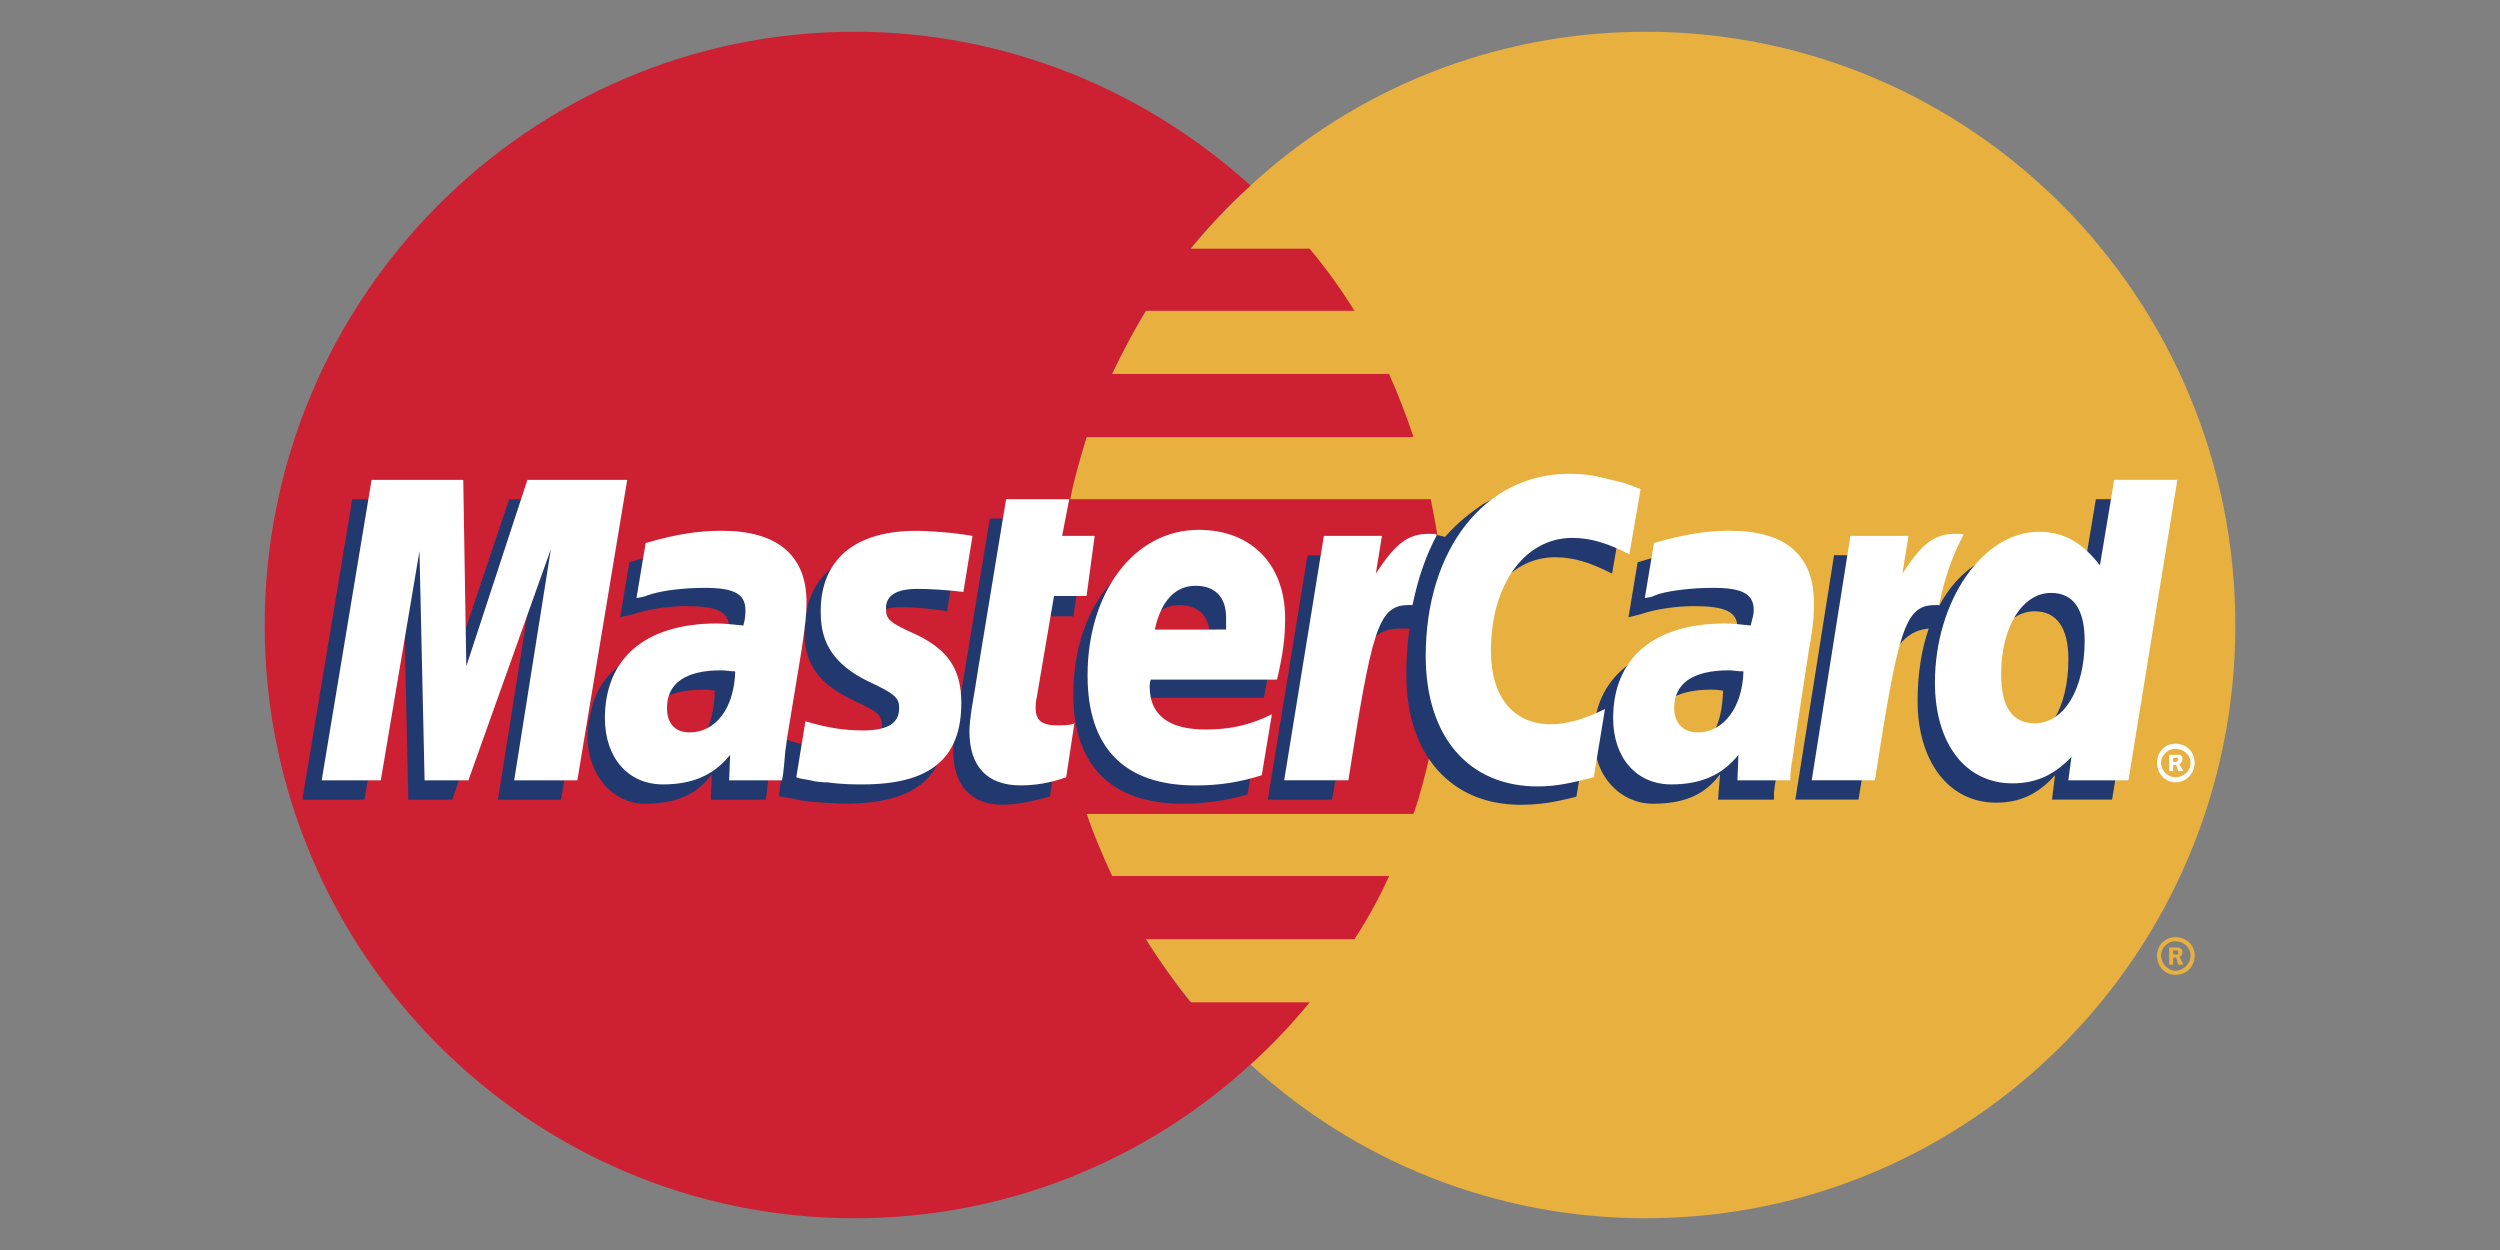 <?xml version="1.0" encoding="utf-8"?>
<!-- Generator: Adobe Illustrator 27.0.0, SVG Export Plug-In . SVG Version: 6.00 Build 0)  -->
<svg version="1.1" id="Layer_1" xmlns="http://www.w3.org/2000/svg" xmlns:xlink="http://www.w3.org/1999/xlink" x="0px" y="0px"
	 width="80px" height="40px" viewBox="0 0 80 40" style="enable-background:new 0 0 80 40;" xml:space="preserve">
<rect x="0" y="0" width="80" height="40" fill="#808080" stroke="none"/>
<style type="text/css">
	.st0{fill-rule:evenodd;clip-rule:evenodd;fill:#E8B03F;}
	.st1{fill-rule:evenodd;clip-rule:evenodd;fill:#CD2032;}
	.st2{fill-rule:evenodd;clip-rule:evenodd;fill:#FFFFFF;}
	.st3{fill-rule:evenodd;clip-rule:evenodd;fill:#223970;}
</style>
<g>
	<path class="st0" d="M40.017,34.062c3.325,3.063,7.789,4.922,12.644,4.922c10.429,0,18.87-8.506,18.87-18.968
		c0-10.494-8.441-19-18.87-19c-4.856,0-9.321,1.857-12.644,4.921c-3.813,3.488-6.225,8.507-6.225,14.08S36.203,30.608,40.017,34.062
		L40.017,34.062z"/>
	<path class="st0" d="M69.024,30.576c0-0.327,0.26-0.587,0.587-0.587c0.358,0,0.618,0.26,0.618,0.587
		c0,0.359-0.26,0.619-0.618,0.619C69.284,31.195,69.024,30.935,69.024,30.576z M69.61,31.065c0.26,0,0.488-0.229,0.488-0.489
		S69.87,30.12,69.61,30.12c-0.229,0-0.456,0.195-0.456,0.456C69.154,30.836,69.382,31.065,69.61,31.065z M69.544,30.87h-0.13v-0.554
		h0.228c0.033,0,0.099,0,0.13,0.033c0.065,0.033,0.065,0.065,0.065,0.13c0,0.065-0.033,0.13-0.098,0.13l0.13,0.26h-0.164
		l-0.065-0.229h-0.098v0.23v-0.327h0.13c0.033,0,0.033-0.033,0.033-0.065s0-0.033-0.033-0.065h-0.13v0.457
		C69.541,30.87,69.544,30.87,69.544,30.87z"/>
	<path class="st1" d="M46.112,17.996c-0.065-0.685-0.195-1.336-0.327-2.021H34.248c0.13-0.685,0.327-1.336,0.522-1.988h10.462
		c-0.227-0.686-0.488-1.36-0.782-2.021h-8.865c0.327-0.69,0.685-1.365,1.075-2.021h6.681c-0.43-0.696-0.909-1.36-1.434-1.988h-3.813
		c0.59-0.72,1.232-1.396,1.923-2.021c-3.356-3.03-7.789-4.92-12.677-4.92c-10.397,0-18.87,8.506-18.87,19
		c0,10.462,8.473,18.968,18.87,18.968c4.888,0,9.321-1.858,12.678-4.921c0.68-0.614,1.312-1.279,1.891-1.988h-3.813
		c-0.522-0.652-0.977-1.303-1.434-2.021h6.681c0.42-0.644,0.791-1.32,1.109-2.021h-8.865c-0.293-0.652-0.587-1.303-0.815-1.988
		h10.462c0.228-0.652,0.392-1.335,0.553-2.021c0.13-0.652,0.26-1.335,0.327-2.021c0.066-0.661,0.099-1.325,0.099-1.988
		C46.209,19.332,46.176,18.647,46.112,17.996L46.112,17.996z"/>
	<path class="st2" d="M69.024,24.416c0-0.358,0.26-0.618,0.587-0.618c0.358,0,0.618,0.26,0.618,0.618
		c0,0.327-0.26,0.619-0.618,0.619C69.284,25.036,69.024,24.742,69.024,24.416z M69.61,24.872c0.26,0,0.488-0.195,0.488-0.456
		S69.87,23.96,69.61,23.96c-0.229,0-0.456,0.195-0.456,0.456C69.154,24.676,69.382,24.872,69.61,24.872z M69.544,24.676h-0.13
		v-0.522h0.358c0.065,0.033,0.065,0.099,0.065,0.164c0,0.033-0.033,0.098-0.098,0.13l0.13,0.228h-0.164l-0.065-0.195h-0.098v0.195
		v-0.293h0.065c0.033,0,0.065,0,0.065-0.033c0.033,0,0.033-0.033,0.033-0.065c0,0,0-0.033-0.033-0.033c0-0.033-0.033,0-0.065,0
		h-0.065v0.423h0.002V24.676z"/>
	<path class="st3" d="M33.597,25.491c-0.619,0.163-1.075,0.26-1.532,0.26c-0.977,0-1.564-0.619-1.564-1.728
		c0-0.228,0.033-0.456,0.065-0.717l0.13-0.75l0.098-0.619l0.88-5.345h1.956l-0.228,1.174h1.239l-0.293,1.956h-1.239l-0.522,3.194
		c-0.033,0.164-0.033,0.26-0.033,0.327c0,0.424,0.195,0.587,0.685,0.587c0.228,0,0.423-0.033,0.619-0.065L33.597,25.491
		L33.597,25.491z M39.92,25.426c-0.717,0.195-1.369,0.293-2.086,0.293c-2.216,0-3.488-1.174-3.488-3.487
		c0-2.705,1.499-4.66,3.585-4.66c1.662,0,2.738,1.109,2.738,2.835c0,0.587-0.065,1.141-0.228,1.923h-4.075
		c-0.033,0.13-0.033,0.195-0.033,0.26c0,0.912,0.619,1.369,1.792,1.369c0.75,0,1.402-0.163,2.119-0.488L39.92,25.426z
		 M38.714,20.766v-0.392c0-0.652-0.359-1.01-0.977-1.01c-0.652,0-1.109,0.488-1.304,1.402H38.714L38.714,20.766L38.714,20.766z
		 M17.954,25.589h-2.021l1.174-7.397l-2.639,7.397h-1.402l-0.163-7.365l-1.239,7.365H9.675l1.597-9.613h2.966l0.065,5.932
		l1.988-5.932h3.259L17.954,25.589L17.954,25.589z M22.875,22.102c-0.195-0.033-0.26-0.033-0.392-0.033
		c-1.174,0-1.76,0.456-1.76,1.174c0,0.489,0.293,0.815,0.75,0.815C22.451,24.058,22.843,23.242,22.875,22.102L22.875,22.102z
		 M24.505,25.589h-1.76l0.033-0.815c-0.457,0.618-1.075,0.945-2.151,0.945c-0.977,0-1.825-0.88-1.825-2.151
		c0-0.358,0.065-0.683,0.163-1.01c0.325-1.206,1.532-1.956,3.389-1.988c0.228,0,0.587,0,0.912,0.033
		c0.065-0.26,0.065-0.359,0.065-0.522c0-0.522-0.423-0.685-1.369-0.685c-0.587,0-1.239,0.098-1.694,0.26l-0.293,0.065l-0.13,0.033
		l0.293-1.76c0.945-0.293,1.629-0.423,2.379-0.423c1.76,0,2.704,0.815,2.704,2.314c0,0.392,0.033,0.685-0.098,1.532l-0.456,2.803
		l-0.065,0.489l-0.033,0.392l-0.033,0.26L24.505,25.589L24.505,25.589z M49.762,17.832c0.587,0,1.109,0.163,1.825,0.522l0.358-2.086
		c-0.195-0.098-0.26-0.098-0.522-0.195l-0.815-0.228c-0.26-0.065-0.587-0.098-0.946-0.098c-1.011,0-1.597,0.033-2.216,0.392
		c-0.327,0.228-0.75,0.522-1.206,1.042l-0.26-0.065l-2.086,1.467l0.099-0.815H41.84l-1.27,7.821h2.054l0.75-4.204
		c0,0,0.294-0.587,0.424-0.782c0.392-0.489,0.717-0.489,1.14-0.489h0.164c-0.068,0.497-0.101,0.998-0.099,1.499
		c0,2.542,1.434,4.14,3.65,4.14c0.554,0,1.044-0.065,1.793-0.26l0.359-2.216c-0.651,0.357-1.238,0.52-1.727,0.52
		c-1.205,0-1.923-0.912-1.923-2.346C47.154,19.332,48.229,17.832,49.762,17.832L49.762,17.832z M67.067,15.975l-0.456,2.738
		c-0.489-0.75-1.076-1.109-1.858-1.109c-1.076,0-2.086,0.619-2.705,1.792v-0.033l-1.303-0.782l0.13-0.815H58.69l-1.239,7.821h2.021
		l0.685-4.204c0,0,0.522-0.587,0.652-0.782c0.327-0.392,0.652-0.457,0.912-0.489c-0.228,0.652-0.358,1.434-0.358,2.314
		c0,1.956,1.01,3.259,2.509,3.259c0.75,0,1.336-0.26,1.89-0.88l-0.098,0.782h1.923l1.564-9.613L67.067,15.975L67.067,15.975z
		 M64.558,23.732c-0.685,0-1.042-0.522-1.042-1.532c0-1.532,0.652-2.639,1.597-2.639c0.717,0,1.076,0.554,1.076,1.532
		C66.187,22.657,65.536,23.732,64.558,23.732L64.558,23.732z M55.139,22.102c-0.195-0.033-0.26-0.033-0.392-0.033
		c-1.174,0-1.761,0.456-1.761,1.174c0,0.489,0.294,0.815,0.75,0.815C54.715,24.058,55.106,23.242,55.139,22.102z M56.77,25.589
		h-1.793l0.065-0.815c-0.456,0.618-1.076,0.945-2.151,0.945c-1.011,0-1.89-0.847-1.89-2.151c0-1.857,1.4-2.998,3.617-2.998
		c0.229,0,0.587,0,0.88,0.033c0.065-0.26,0.099-0.359,0.099-0.522c0-0.522-0.424-0.685-1.402-0.685c-0.554,0-1.239,0.098-1.694,0.26
		l-0.26,0.065l-0.13,0.033l0.293-1.76c0.946-0.293,1.63-0.423,2.379-0.423c1.76,0,2.672,0.815,2.672,2.314
		c0,0.392,0.065,0.685-0.098,1.532l-0.424,2.803l-0.065,0.489L56.8,25.101l-0.033,0.26L56.77,25.589L56.77,25.589L56.77,25.589z
		 M28.773,19.429c0.392,0,0.945,0.033,1.532,0.13l0.293-1.825c-0.587-0.065-1.369-0.163-1.826-0.163
		c-2.281,0-3.031,1.239-3.031,2.672c0,0.946,0.423,1.629,1.532,2.151c0.815,0.392,0.945,0.456,0.945,0.815
		c0,0.488-0.423,0.782-1.206,0.782c-0.619,0-1.206-0.099-1.857-0.327l-0.228,1.792l0.033,0.033l0.392,0.065
		c0.13,0.033,0.293,0.065,0.522,0.098c0.488,0.033,0.912,0.065,1.174,0.065c2.281,0,3.226-0.88,3.226-2.607
		c0-1.075-0.522-1.727-1.532-2.183c-0.88-0.392-0.977-0.456-0.977-0.815C27.763,19.756,28.155,19.429,28.773,19.429L28.773,19.429z"
		/>
	<path class="st2" d="M52.5,15.649l-0.359,2.086c-0.717-0.359-1.239-0.522-1.825-0.522c-1.532,0-2.607,1.499-2.607,3.618
		c0,1.467,0.717,2.346,1.923,2.346c0.488,0,1.075-0.163,1.727-0.488l-0.358,2.183c-0.75,0.195-1.239,0.294-1.793,0.294
		c-2.216,0-3.585-1.597-3.585-4.171c0-3.423,1.89-5.834,4.595-5.834c0.358,0,0.683,0.033,0.945,0.098l0.815,0.195
		C52.239,15.551,52.304,15.585,52.5,15.649L52.5,15.649z M45.916,17.083h-0.195c-0.683,0-1.075,0.327-1.694,1.27l0.195-1.206h-1.858
		l-1.27,7.821h2.054c0.75-4.79,0.945-5.605,1.922-5.605h0.13c0.195-0.945,0.456-1.629,0.782-2.249L45.916,17.083L45.916,17.083z
		 M34.118,24.872c-0.554,0.195-1.01,0.26-1.467,0.26c-1.042,0-1.629-0.587-1.629-1.727c0-0.195,0.033-0.456,0.065-0.685l0.13-0.782
		l0.098-0.618l0.88-5.346h2.021l-0.228,1.174h1.042l-0.26,1.923h-1.042l-0.554,3.259c-0.033,0.13-0.033,0.229-0.033,0.327
		c0,0.392,0.195,0.554,0.685,0.554c0.228,0,0.423,0,0.554-0.065L34.118,24.872L34.118,24.872z M26.264,19.626
		c0,0.978,0.456,1.662,1.532,2.184c0.847,0.392,0.977,0.522,0.977,0.847c0,0.489-0.359,0.717-1.174,0.717
		c-0.619,0-1.174-0.098-1.825-0.293l-0.293,1.792l0.098,0.033l0.359,0.065c0.13,0.033,0.293,0.065,0.554,0.065
		c0.456,0.065,0.847,0.065,1.109,0.065c2.151,0,3.161-0.815,3.161-2.607c0-1.076-0.423-1.696-1.434-2.184
		c-0.88-0.392-0.977-0.488-0.977-0.847c0-0.423,0.359-0.619,1.01-0.619c0.392,0,0.945,0.033,1.467,0.098l0.293-1.792
		c-0.522-0.098-1.336-0.163-1.792-0.163C27.046,16.985,26.232,18.192,26.264,19.626L26.264,19.626z M68.11,24.97h-1.923l0.099-0.75
		c-0.554,0.587-1.141,0.847-1.891,0.847c-1.499,0-2.477-1.27-2.477-3.226c0-2.608,1.532-4.824,3.324-4.824
		c0.815,0,1.402,0.359,1.956,1.075l0.456-2.738h2.021L68.11,24.97L68.11,24.97z M65.112,23.145c0.946,0,1.597-1.109,1.597-2.64
		c0-1.01-0.359-1.532-1.076-1.532c-0.912,0-1.597,1.075-1.597,2.608C64.037,22.624,64.395,23.145,65.112,23.145L65.112,23.145z
		 M40.376,24.807c-0.717,0.229-1.369,0.327-2.119,0.327c-2.281,0-3.455-1.205-3.455-3.519c0-2.672,1.499-4.66,3.553-4.66
		c1.694,0,2.769,1.109,2.769,2.836c0,0.587-0.065,1.141-0.26,1.956h-4.041c-0.033,0.099-0.033,0.164-0.033,0.229
		c0,0.912,0.619,1.369,1.792,1.369c0.75,0,1.402-0.13,2.119-0.489L40.376,24.807L40.376,24.807z M39.235,20.146v-0.391
		c0-0.652-0.359-1.01-0.977-1.01c-0.652,0-1.109,0.489-1.304,1.402L39.235,20.146C39.234,20.147,39.234,20.146,39.235,20.146z
		 M18.475,24.97h-2.021l1.174-7.398l-2.639,7.398h-1.402l-0.164-7.333l-1.238,7.333h-1.891l1.597-9.615h2.933l0.098,5.964
		l1.955-5.964h3.194L18.475,24.97L18.475,24.97z M23.527,21.483c-0.195,0-0.293-0.033-0.457-0.033c-1.141,0-1.727,0.423-1.727,1.205
		c0,0.489,0.26,0.782,0.717,0.782C22.908,23.439,23.495,22.657,23.527,21.483L23.527,21.483z M25.026,24.97h-1.694l0.033-0.815
		c-0.522,0.652-1.206,0.946-2.151,0.946c-1.109,0-1.857-0.847-1.857-2.119c0-1.922,1.303-3.031,3.585-3.031
		c0.228,0,0.522,0.033,0.847,0.065c0.065-0.26,0.065-0.358,0.065-0.488c0-0.522-0.359-0.717-1.304-0.717
		c-0.587,0-1.239,0.065-1.694,0.195l-0.293,0.098l-0.195,0.033l0.293-1.76c1.01-0.293,1.694-0.392,2.444-0.392
		c1.76,0,2.704,0.782,2.704,2.281c0,0.392-0.033,0.685-0.163,1.564l-0.457,2.771l-0.065,0.488l-0.033,0.392l-0.033,0.294
		L25.026,24.97L25.026,24.97z M55.791,21.483c-0.229,0-0.327-0.033-0.456-0.033c-1.174,0-1.761,0.423-1.761,1.205
		c0,0.489,0.294,0.782,0.75,0.782C55.139,23.439,55.758,22.657,55.791,21.483L55.791,21.483z M57.291,24.97h-1.694l0.033-0.815
		c-0.522,0.652-1.205,0.946-2.151,0.946c-1.109,0-1.858-0.847-1.858-2.119c0-1.922,1.303-3.031,3.585-3.031
		c0.229,0,0.522,0.033,0.815,0.065c0.065-0.26,0.099-0.358,0.099-0.488c0-0.522-0.359-0.717-1.303-0.717
		c-0.587,0-1.271,0.065-1.728,0.195l-0.26,0.098l-0.195,0.033l0.293-1.76c1.011-0.293,1.694-0.392,2.444-0.392
		c1.76,0,2.672,0.782,2.672,2.281c0,0.392,0,0.685-0.163,1.564l-0.424,2.771l-0.065,0.488l-0.065,0.392l-0.033,0.294L57.291,24.97
		L57.291,24.97L57.291,24.97z M62.766,17.083h-0.195c-0.683,0-1.075,0.327-1.694,1.27l0.195-1.206h-1.858l-1.239,7.821h2.021
		c0.75-4.79,0.946-5.605,1.923-5.605h0.13c0.195-0.945,0.456-1.629,0.782-2.249L62.766,17.083L62.766,17.083z"/>
</g>
</svg>
